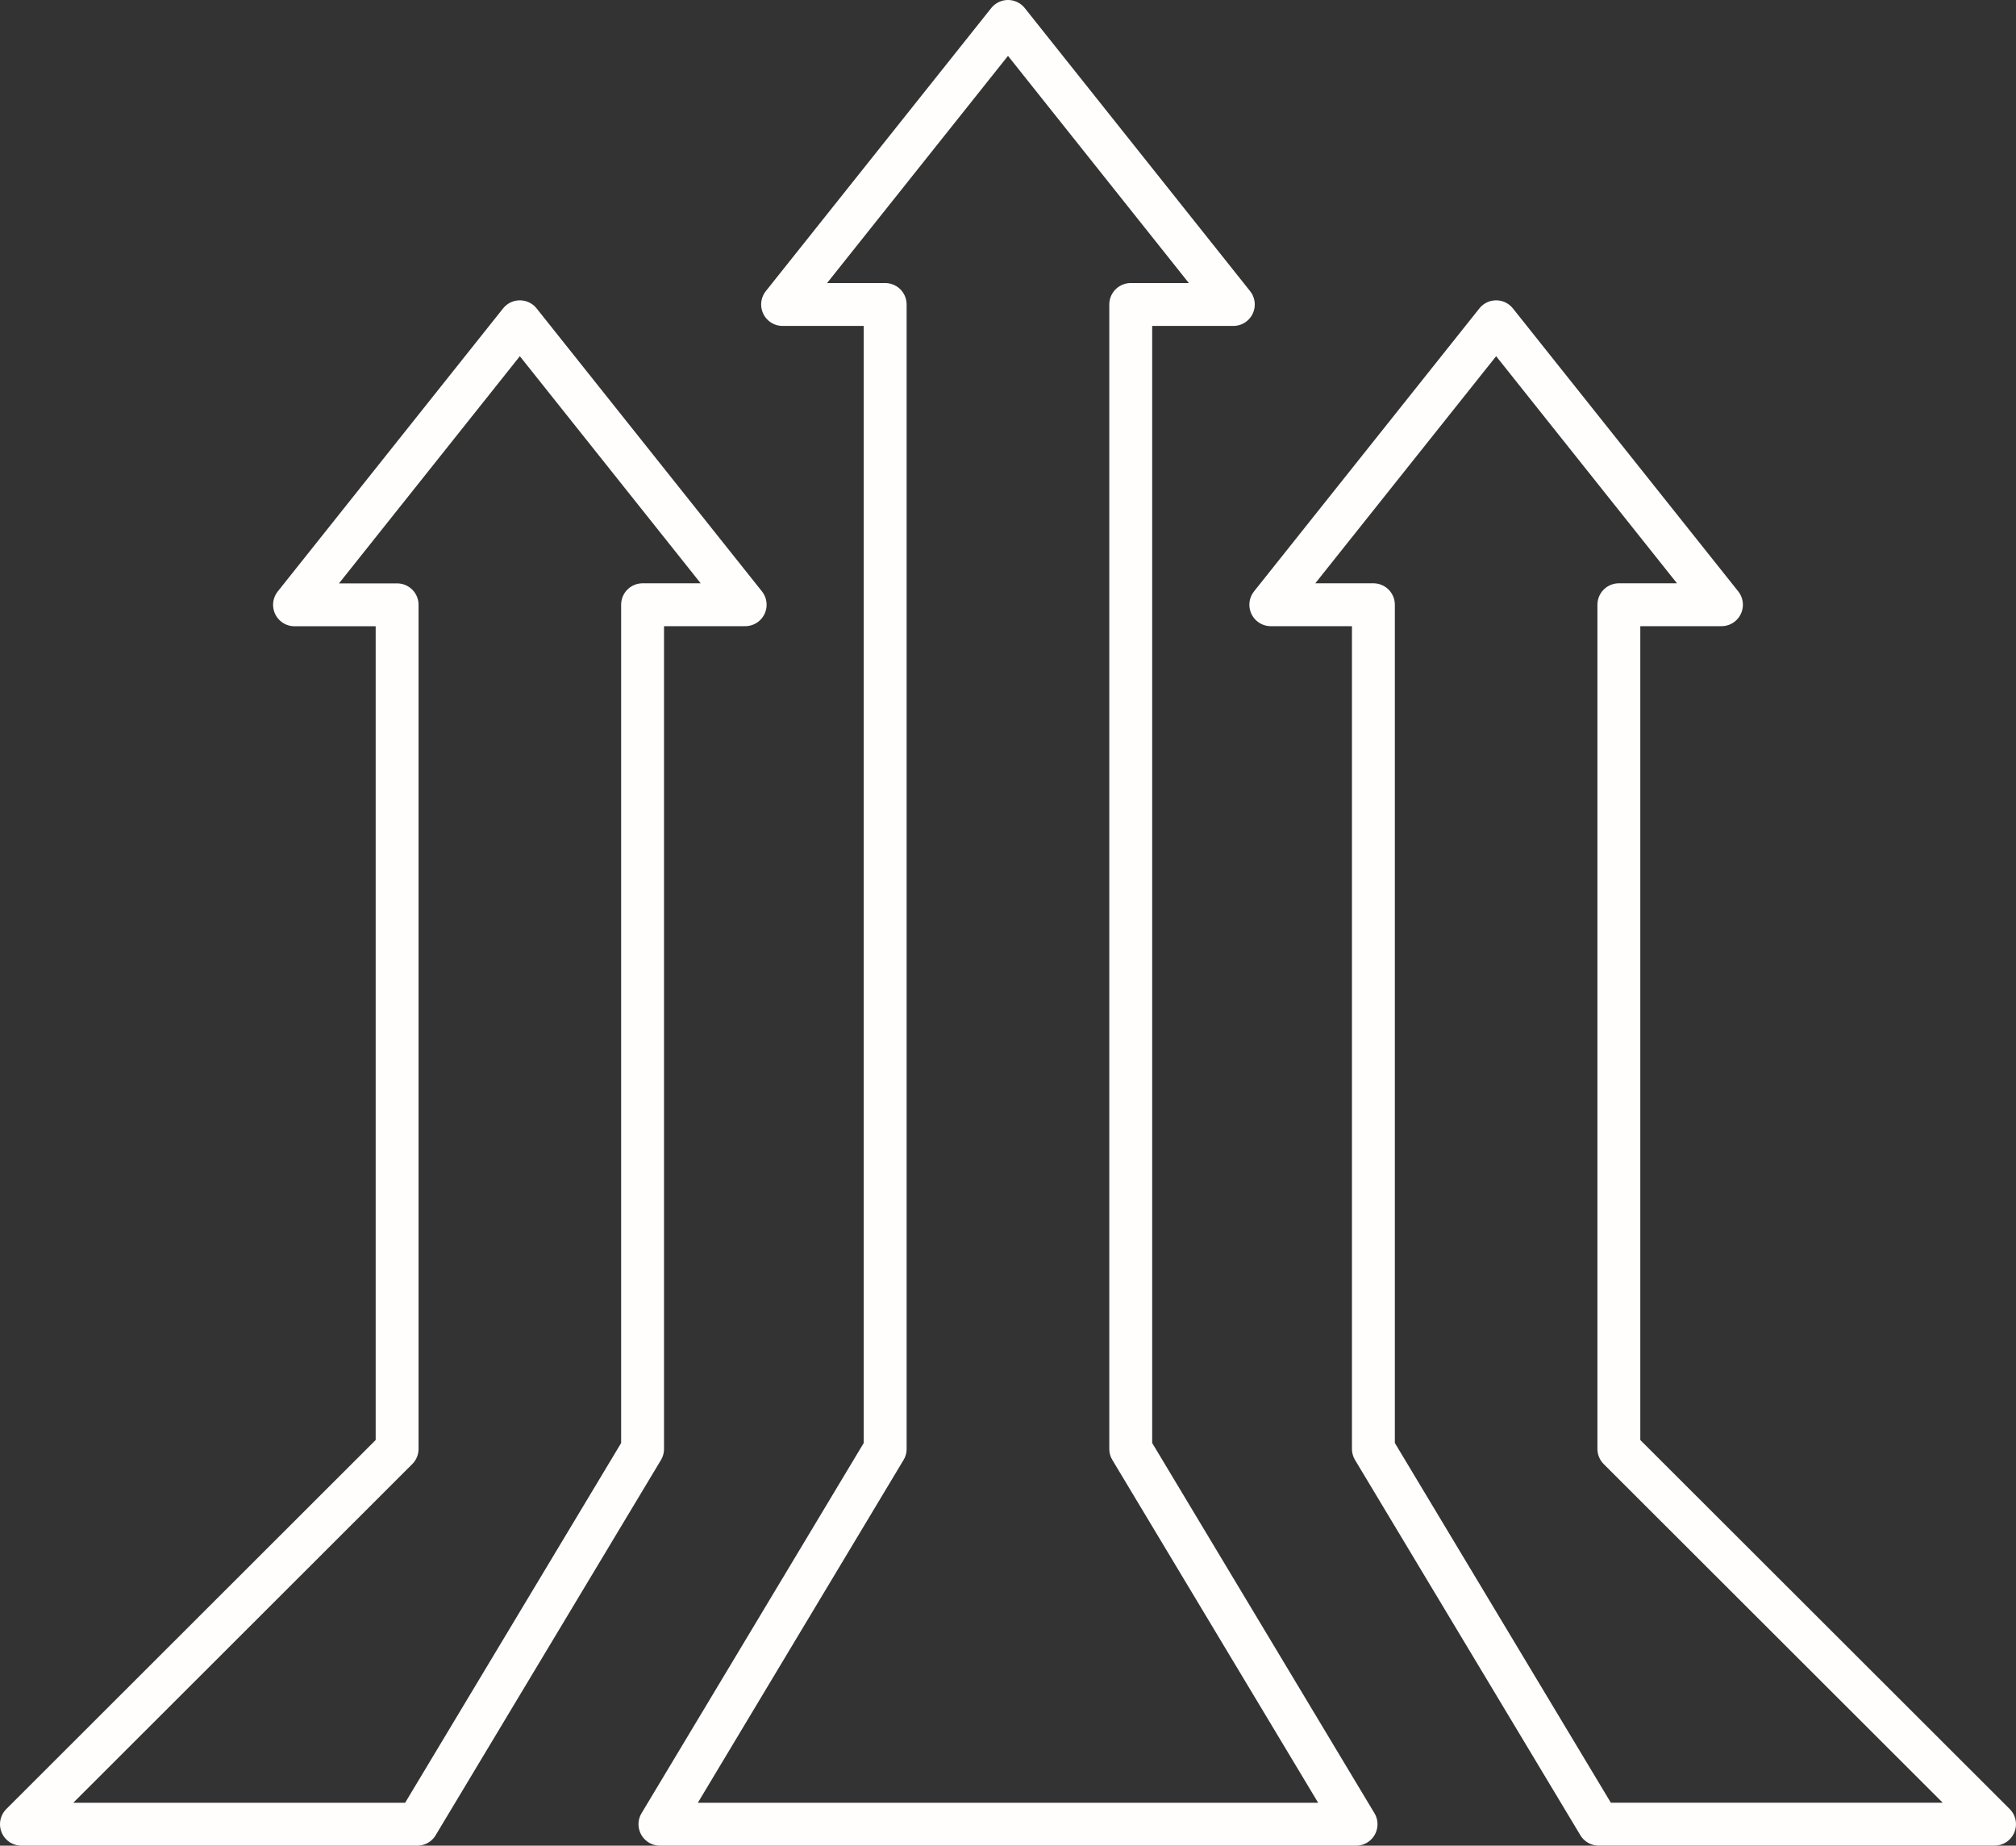 <svg id="goal_Icons" data-name="goal Icons" xmlns="http://www.w3.org/2000/svg" width="94.024" height="86.073" viewBox="0 0 94.024 86.073">
  <rect x="0" y="0" width="94.024" height="86.073" fill="#333333" stroke="none"/>
  <g id="Growth" transform="translate(1 1)">
    <path id="Path_8207" data-name="Path 8207" d="M33.413,1,22.9,14.2h4.785V67.57L17.18,85.073H49.646L39.137,67.57V14.2h4.785Z" transform="translate(12.599 -1)" fill="none" stroke="#fffefd" stroke-linecap="round" stroke-linejoin="round" stroke-width="2"/>
    <path id="Path_8208" data-name="Path 8208" d="M43.169,8.61,32.66,21.806h4.785V61.174l10.509,17.5h18.46l-17.521-17.5V21.806h4.785Z" transform="translate(25.609 5.396)" fill="none" stroke="#fffefd" stroke-linecap="round" stroke-linejoin="round" stroke-width="2"/>
    <path id="Path_8209" data-name="Path 8209" d="M24.245,8.61l-10.509,13.2h4.785V61.174L1,78.677H19.46l10.509-17.5V21.806h4.785Z" transform="translate(-1 5.396)" fill="none" stroke="#fffefd" stroke-linecap="round" stroke-linejoin="round" stroke-width="2"/>
  </g>
</svg>
